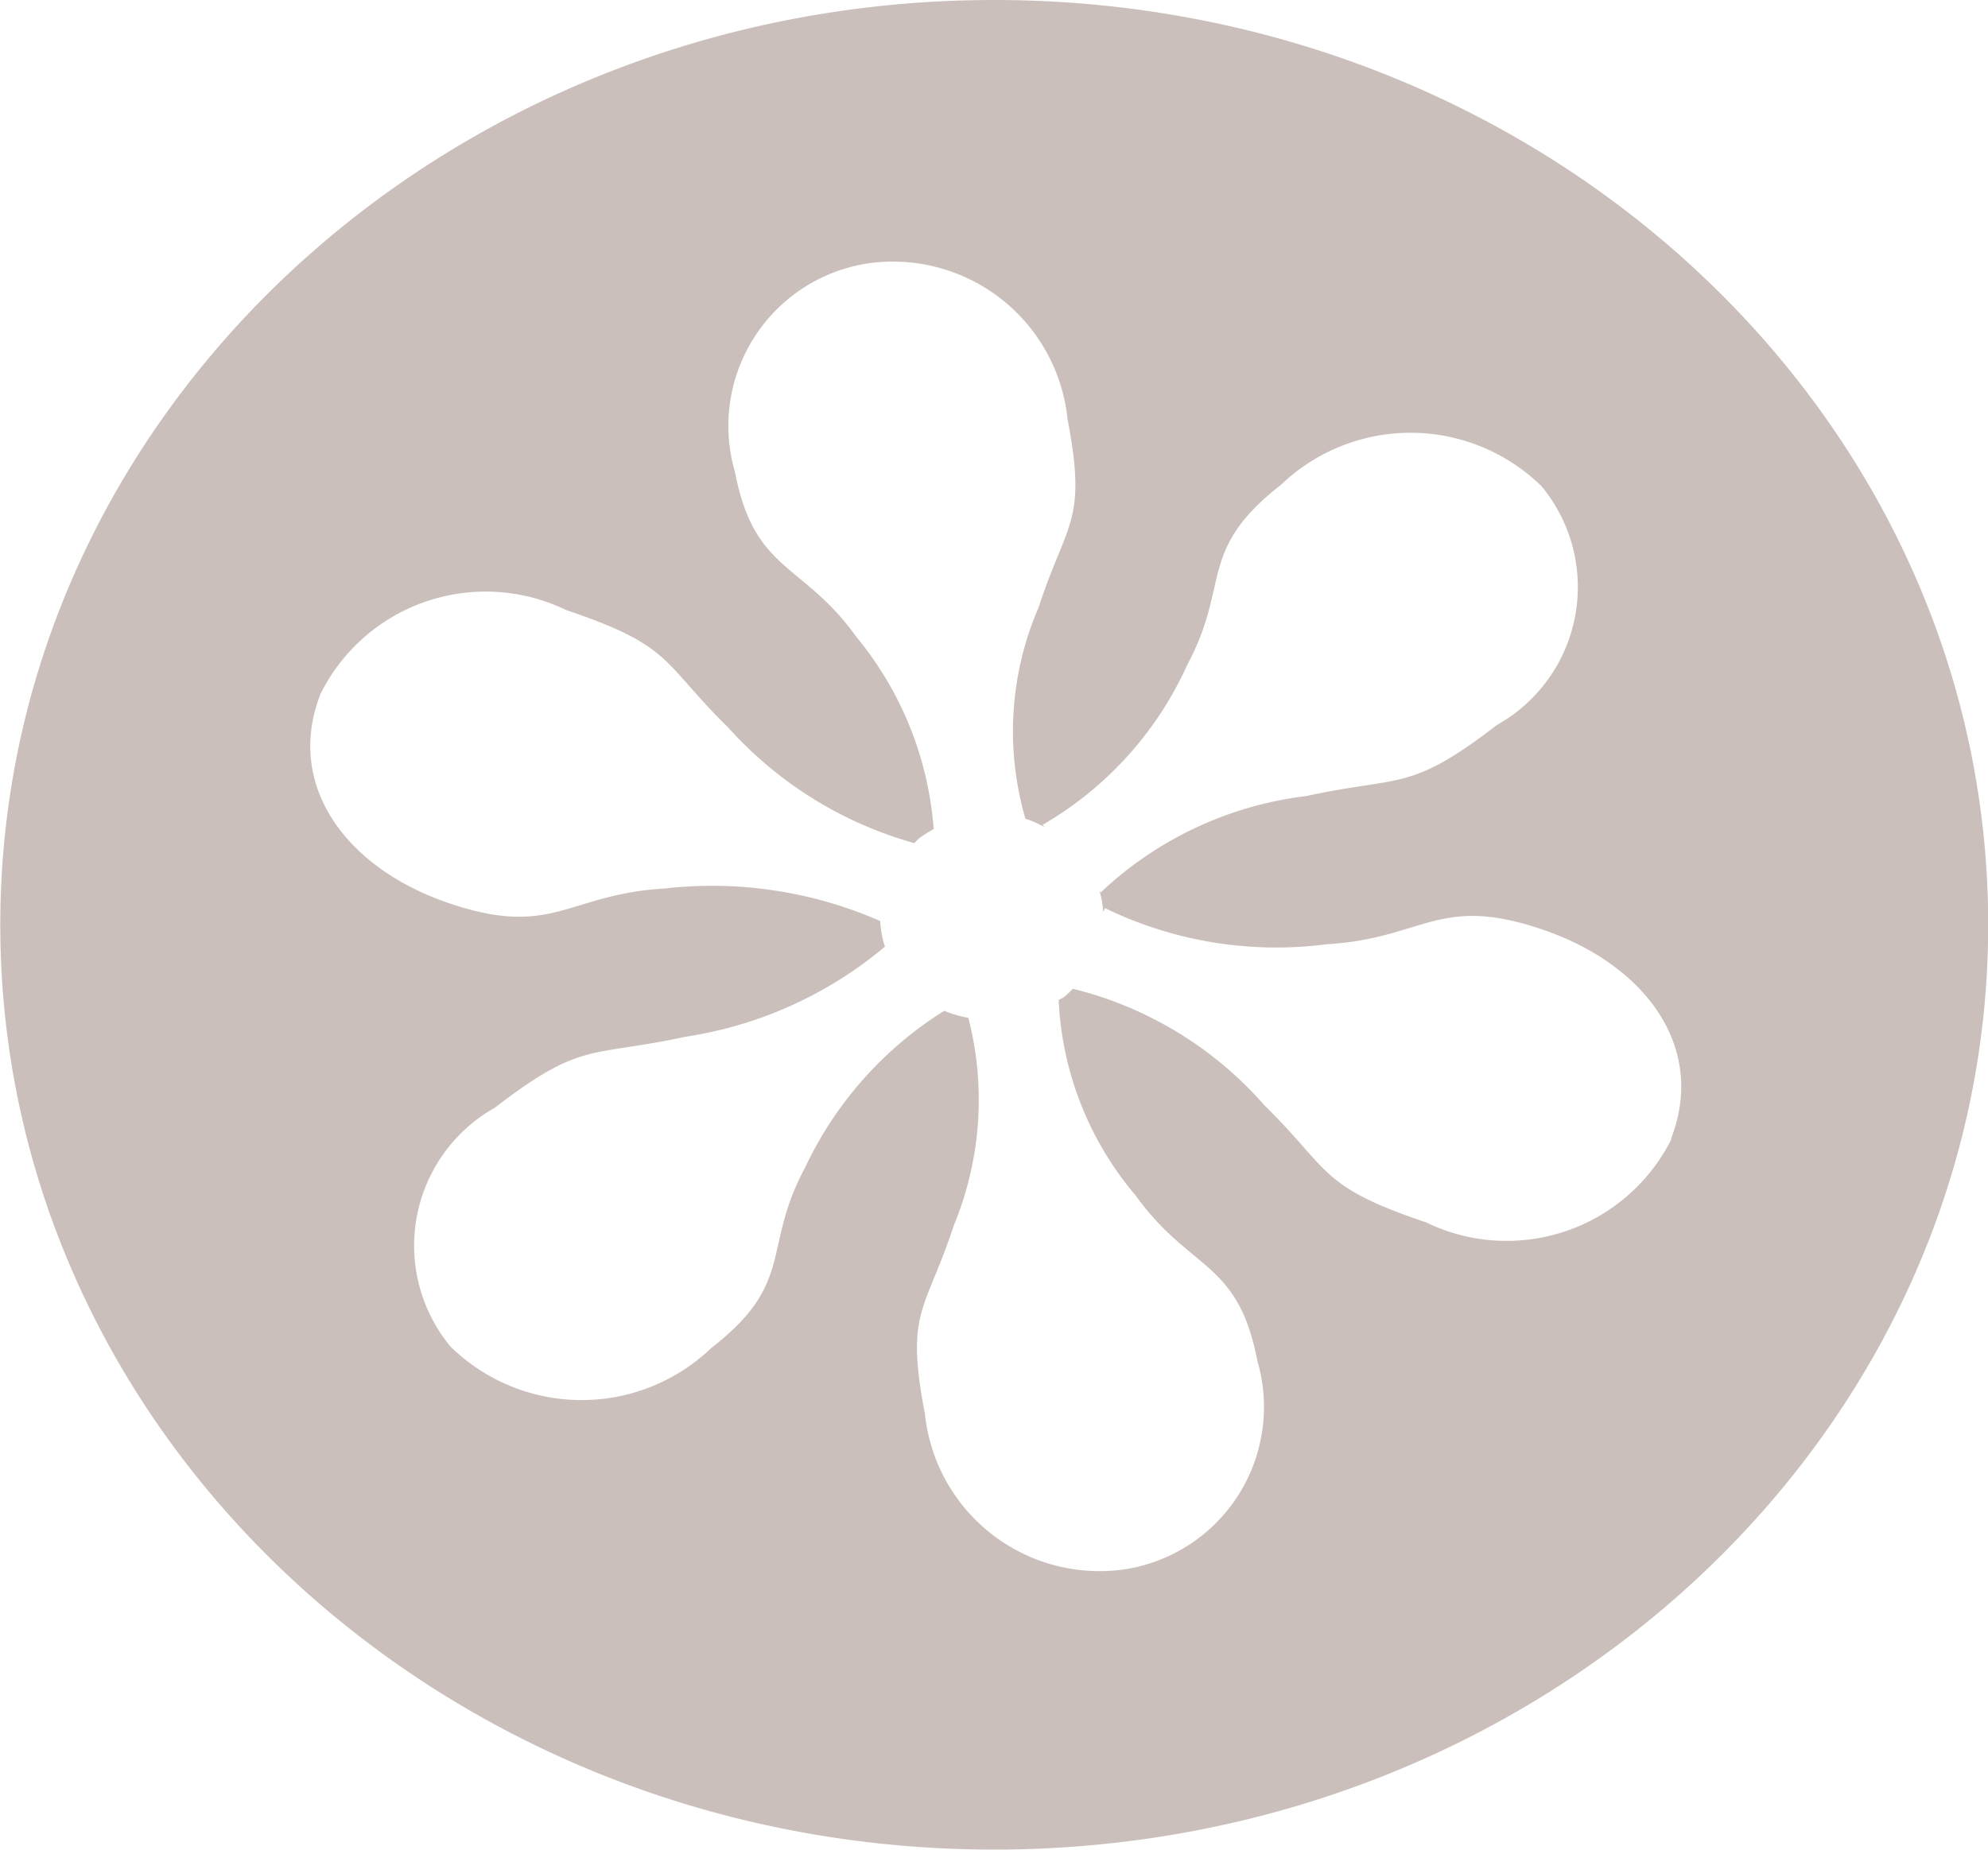 <svg xmlns="http://www.w3.org/2000/svg" width="20.632" height="19.206" viewBox="0 0 20.632 19.206">
  <path id="Pfad_2" data-name="Pfad 2" d="M122.8,9.6c0-5.3-4.619-9.6-10.316-9.6s-10.315,4.3-10.315,9.6,4.618,9.6,10.315,9.6,10.316-4.3,10.316-9.6m-3.286,2.222a1.913,1.913,0,0,1-2.548.867c-1.113-.375-.985-.535-1.681-1.219a3.872,3.872,0,0,0-1.985-1.206,1.113,1.113,0,0,1-.088.084c-.018.014-.04.02-.059.033a3.37,3.37,0,0,0,.8,2.03c.563.785,1.063.67,1.262,1.715a1.705,1.705,0,0,1-1.366,2.163,1.822,1.822,0,0,1-2.084-1.612c-.207-1.079.007-1.058.3-1.957a3.41,3.41,0,0,0,.151-2.154,1.267,1.267,0,0,1-.251-.073,3.852,3.852,0,0,0-1.445,1.63c-.452.845-.094,1.188-.972,1.87a1.945,1.945,0,0,1-2.705-.013A1.642,1.642,0,0,1,107.3,11.5c.907-.7.992-.523,1.98-.738a4.19,4.19,0,0,0,2.07-.935,1.032,1.032,0,0,1-.049-.266,4.346,4.346,0,0,0-2.234-.338c-1.015.059-1.159.518-2.235.155s-1.712-1.228-1.338-2.178a1.914,1.914,0,0,1,2.548-.867c1.113.375.985.535,1.681,1.219a4.067,4.067,0,0,0,1.931,1.2c.02-.018.036-.038.057-.054a1.174,1.174,0,0,1,.145-.091,3.549,3.549,0,0,0-.8-1.993c-.563-.784-1.062-.669-1.262-1.714a1.706,1.706,0,0,1,1.367-2.164,1.822,1.822,0,0,1,2.084,1.612c.205,1.079-.007,1.058-.3,1.957a3.242,3.242,0,0,0-.137,2.193,1.274,1.274,0,0,1,.2.088l-.021-.024a3.656,3.656,0,0,0,1.5-1.659c.453-.844.1-1.188.973-1.87a1.943,1.943,0,0,1,2.705.015,1.641,1.641,0,0,1-.464,2.478c-.907.7-.993.523-1.98.738a3.756,3.756,0,0,0-2.131,1l-.013-.016a1.04,1.04,0,0,1,.039.22l.018-.041a4.066,4.066,0,0,0,2.3.375c1.014-.06,1.158-.519,2.234-.155s1.712,1.228,1.339,2.177" transform="translate(-102.166)" fill="#cbbfbb"/>
</svg>
